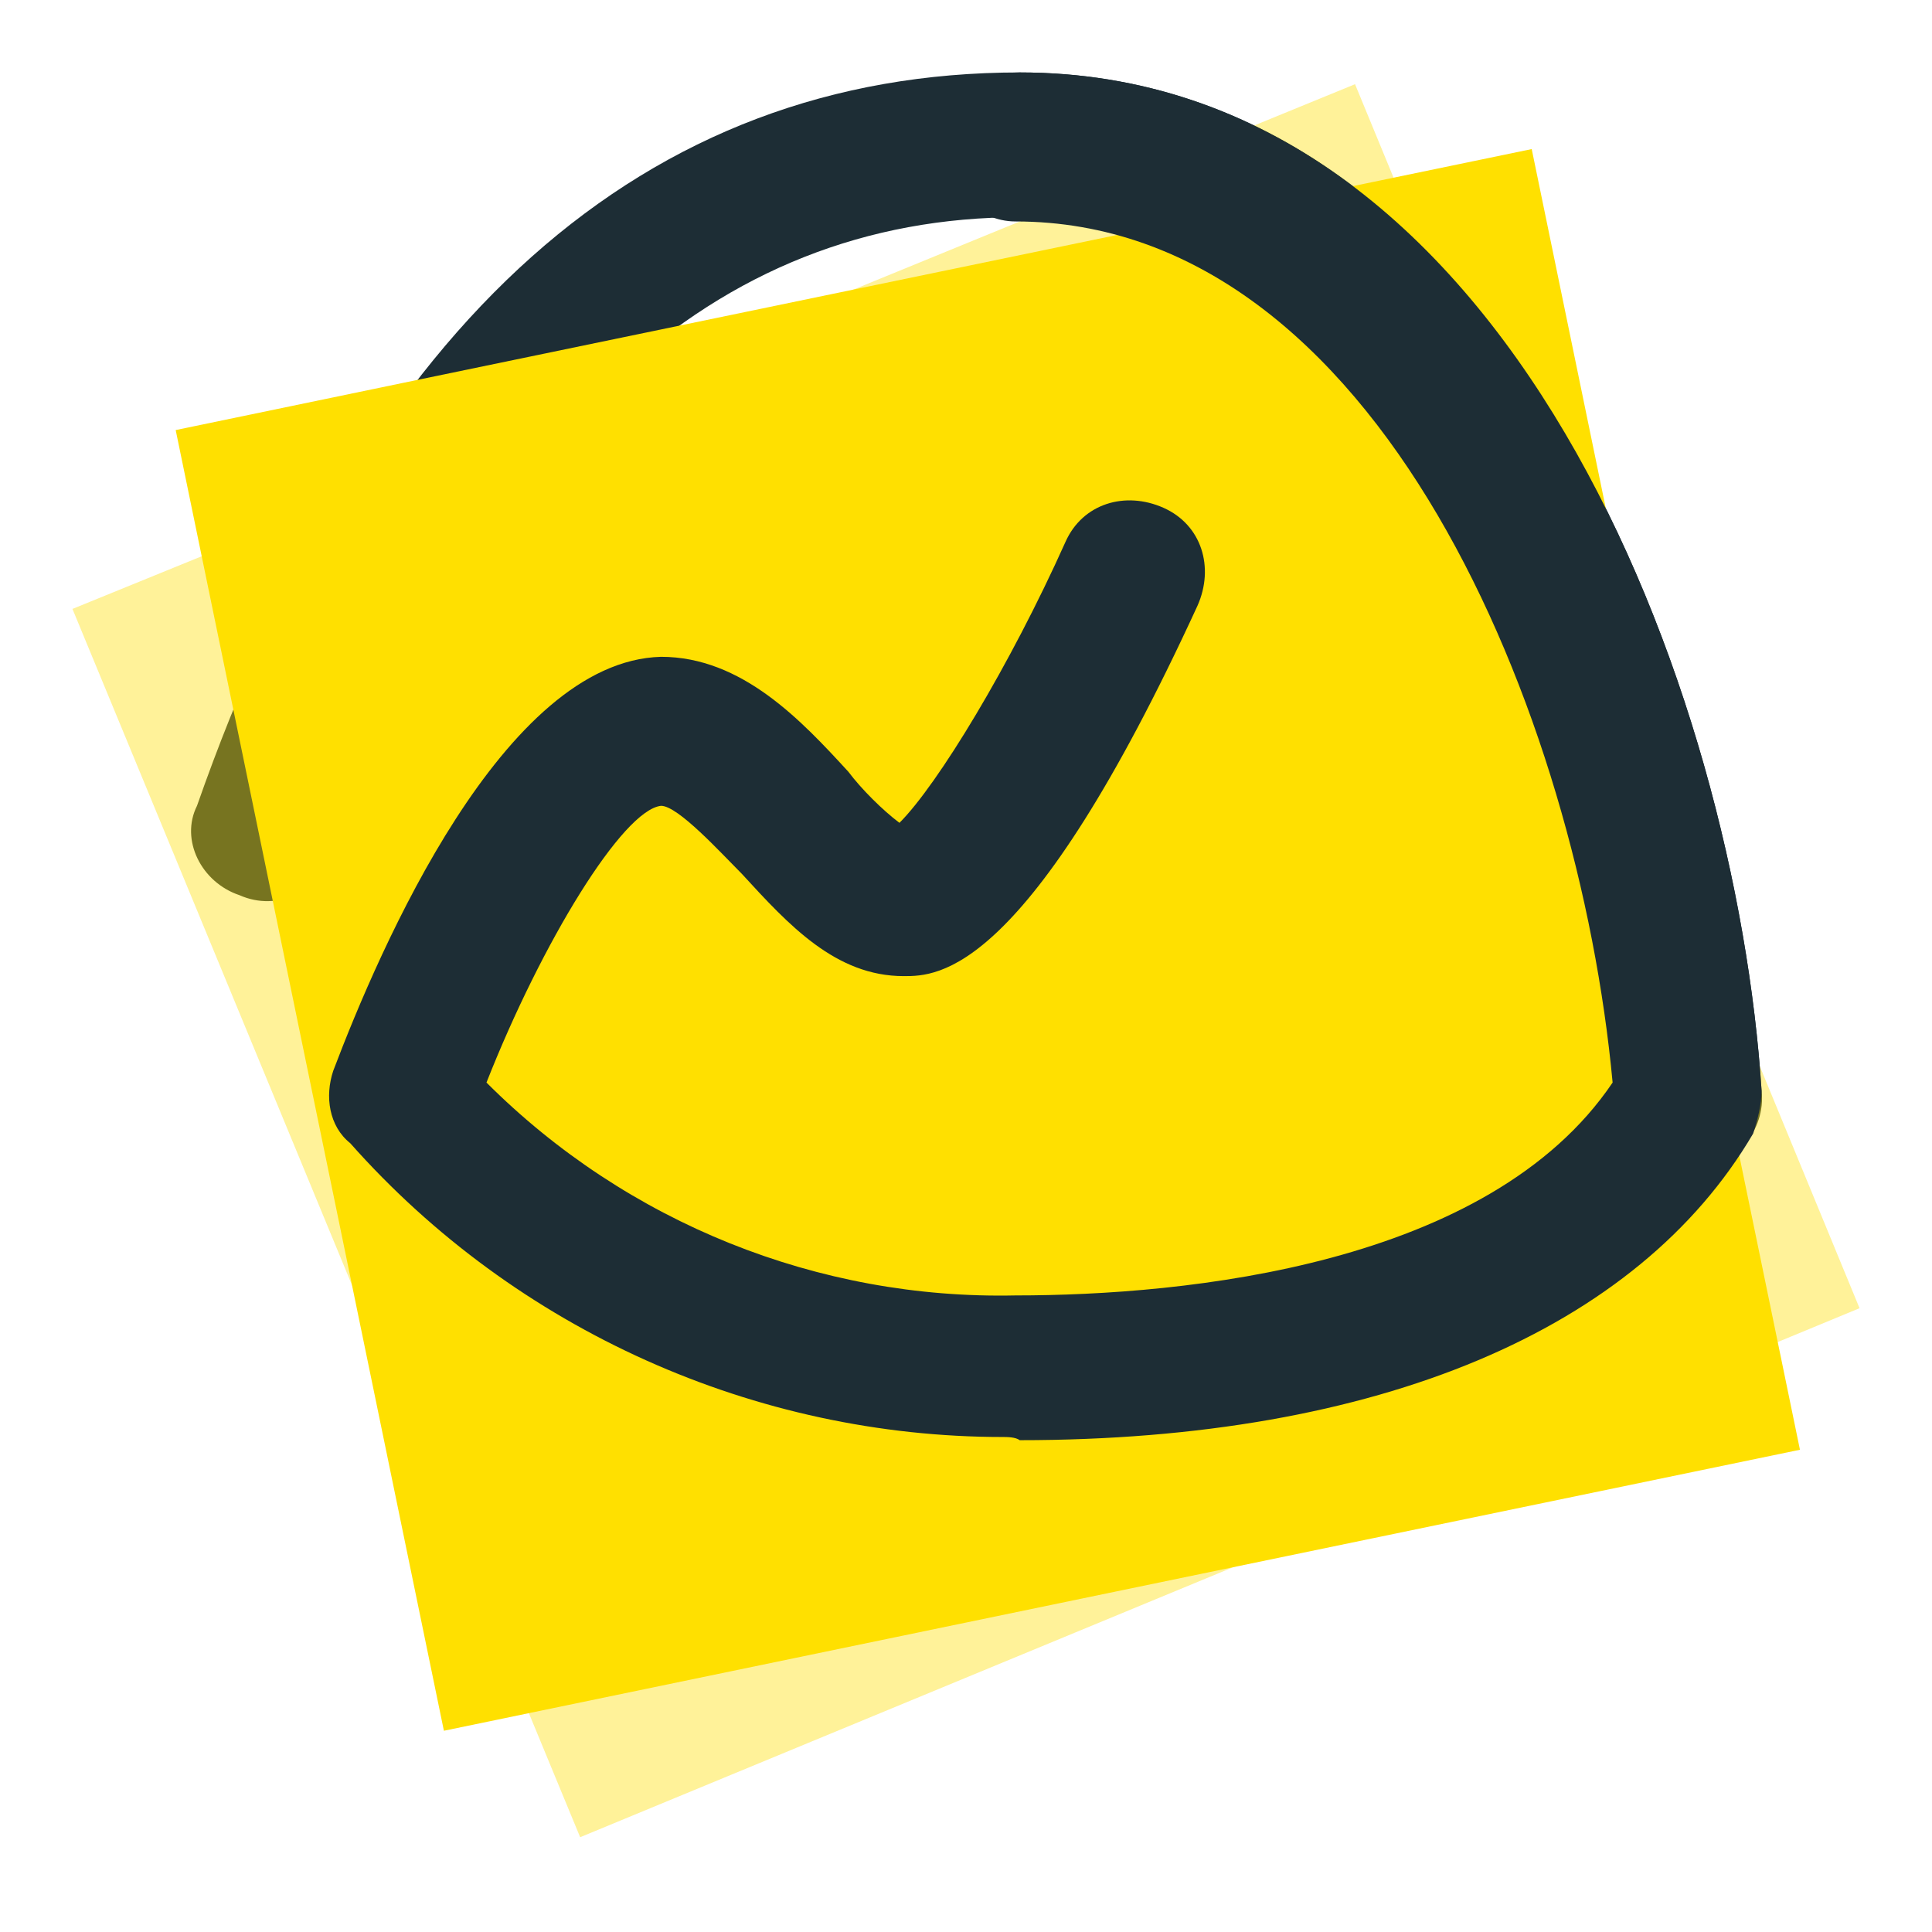 <svg width="80" height="80" viewBox="0 0 80 80" fill="none" xmlns="http://www.w3.org/2000/svg">
<path d="M69.948 48.352C68.362 48.352 67.128 47.118 66.951 45.531C65.894 30.37 57.608 8.994 42.226 8.994C29.533 8.994 19.969 17.809 13.798 35.306C13.27 36.893 11.507 37.774 9.92 37.069C8.333 36.54 7.452 34.777 8.157 33.367C15.209 13.225 26.712 3 42.226 3C62.544 3 71.888 28.783 72.945 45.179C73.122 46.765 71.888 48.352 70.125 48.352H69.948Z" fill="#1D2D35"/>
<path opacity="0.4" d="M77 54.17L24.023 76.075L3 25.214L12.52 21.335L56.109 3.486L77 54.17Z" fill="#FFE000"/>
<path d="M74.532 60.031L18.381 71.667L7.275 17.808L16.619 15.869L63.425 6.173L74.532 60.031Z" fill="#FFE000"/>
<path d="M41.52 59.503C31.295 59.503 21.378 55.095 14.503 47.338C13.621 46.633 13.445 45.399 13.798 44.341C15.737 39.229 20.849 27.373 27.372 27.197C30.722 27.197 33.19 29.841 35.129 31.956C35.658 32.662 36.54 33.543 37.245 34.072C38.832 32.485 41.829 27.549 44.12 22.437C44.826 20.85 46.589 20.321 48.175 21.026C49.762 21.731 50.291 23.494 49.586 25.081C42.534 40.419 38.832 40.419 37.421 40.419C34.601 40.419 32.661 38.303 30.722 36.188C29.841 35.306 28.078 33.367 27.372 33.367C25.786 33.543 22.436 39.008 20.144 44.826C25.962 50.644 33.895 53.817 42.049 53.641C49.101 53.641 61.662 52.407 66.775 44.826C65.364 29.665 57.078 9.17 42.049 9.17C40.462 9.17 39.052 7.76 39.052 6.173C39.052 4.587 40.462 3 42.225 3C62.543 3 71.887 28.783 72.945 45.179C72.945 45.708 72.769 46.413 72.592 46.942C67.832 55.051 57.078 59.635 42.225 59.635C42.049 59.503 41.696 59.503 41.52 59.503Z" fill="#1D2D35"/>
</svg>

